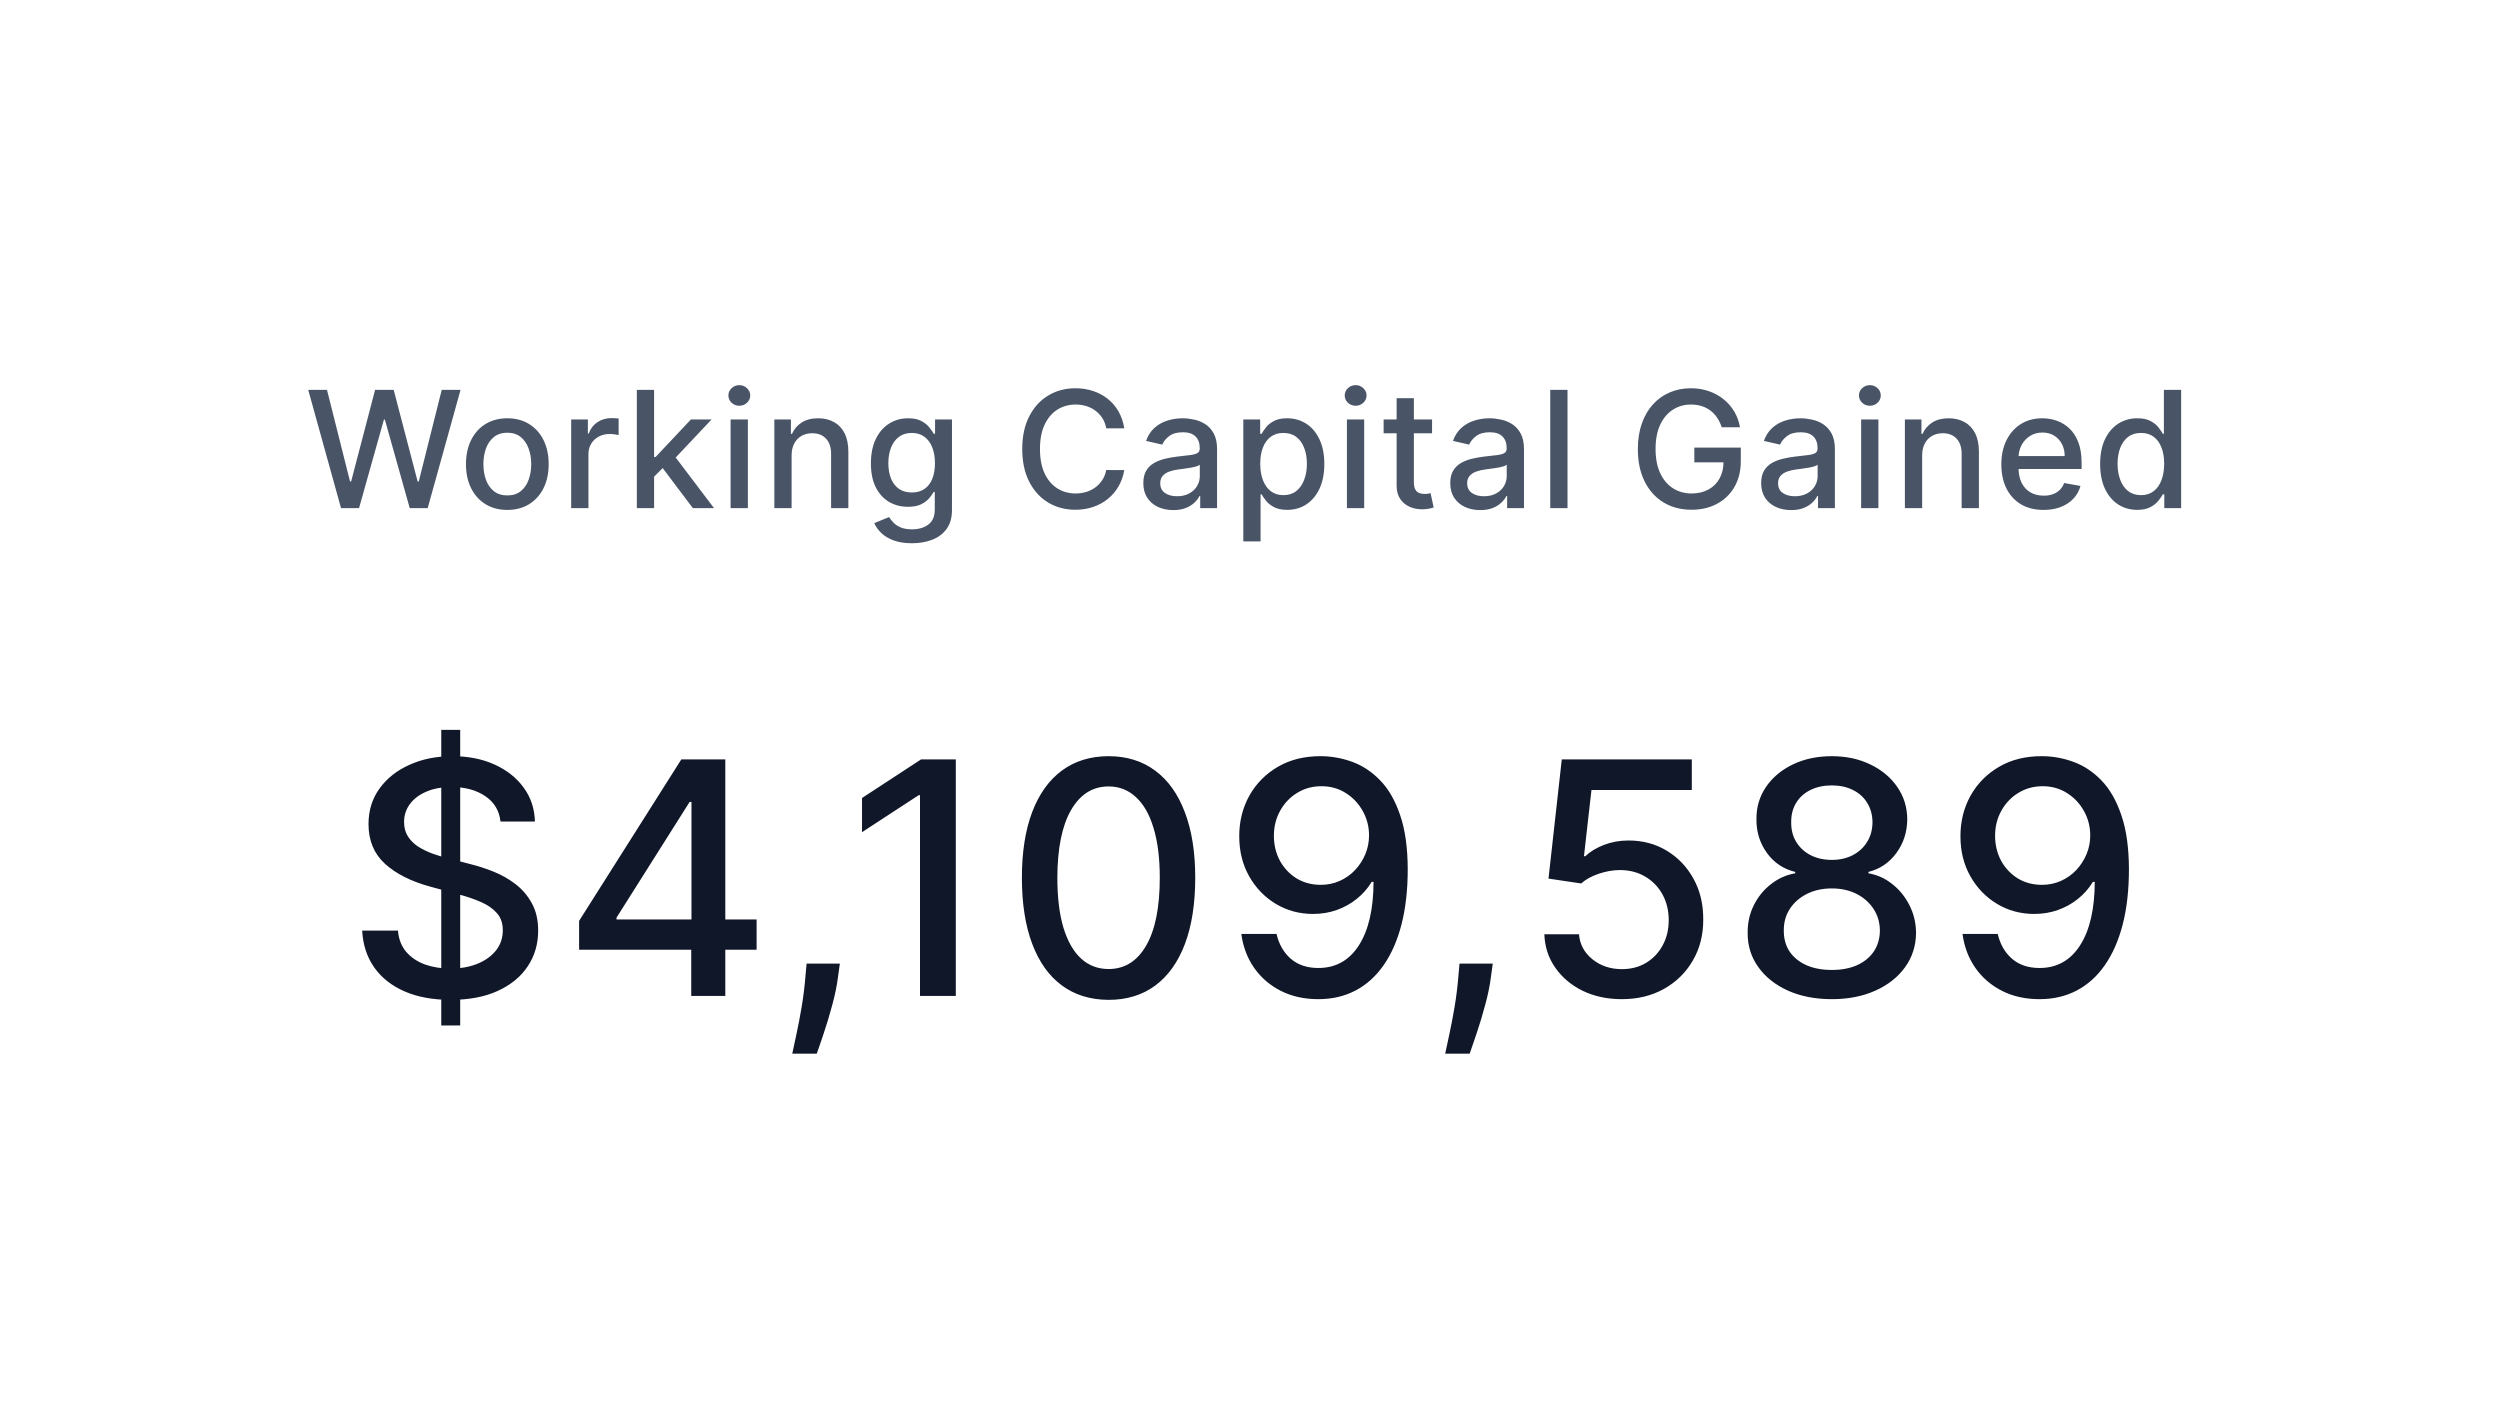 <svg xmlns="http://www.w3.org/2000/svg" width="246" height="140" viewBox="0 0 246 140" fill="none"><rect width="246" height="140" fill="white"></rect><path d="M33.557 50L30.329 38.364H32.176L34.443 47.375H34.551L36.909 38.364H38.739L41.097 47.381H41.205L43.466 38.364H45.318L42.085 50H40.318L37.869 41.284H37.778L35.33 50H33.557ZM49.919 50.176C49.101 50.176 48.387 49.989 47.777 49.614C47.167 49.239 46.694 48.714 46.357 48.04C46.02 47.365 45.851 46.578 45.851 45.676C45.851 44.771 46.02 43.979 46.357 43.301C46.694 42.623 47.167 42.097 47.777 41.722C48.387 41.347 49.101 41.159 49.919 41.159C50.738 41.159 51.452 41.347 52.062 41.722C52.671 42.097 53.145 42.623 53.482 43.301C53.819 43.979 53.988 44.771 53.988 45.676C53.988 46.578 53.819 47.365 53.482 48.04C53.145 48.714 52.671 49.239 52.062 49.614C51.452 49.989 50.738 50.176 49.919 50.176ZM49.925 48.75C50.455 48.75 50.895 48.61 51.243 48.33C51.592 48.049 51.849 47.676 52.016 47.21C52.187 46.744 52.272 46.231 52.272 45.67C52.272 45.114 52.187 44.602 52.016 44.136C51.849 43.667 51.592 43.29 51.243 43.006C50.895 42.722 50.455 42.58 49.925 42.58C49.391 42.58 48.948 42.722 48.596 43.006C48.247 43.29 47.988 43.667 47.817 44.136C47.651 44.602 47.567 45.114 47.567 45.67C47.567 46.231 47.651 46.744 47.817 47.21C47.988 47.676 48.247 48.049 48.596 48.33C48.948 48.61 49.391 48.75 49.925 48.75ZM56.204 50V41.273H57.846V42.659H57.937C58.096 42.189 58.376 41.82 58.778 41.551C59.183 41.278 59.641 41.142 60.153 41.142C60.259 41.142 60.384 41.146 60.528 41.153C60.675 41.161 60.791 41.17 60.874 41.182V42.807C60.806 42.788 60.685 42.767 60.511 42.744C60.337 42.718 60.162 42.705 59.988 42.705C59.587 42.705 59.228 42.79 58.914 42.96C58.603 43.127 58.357 43.36 58.175 43.659C57.994 43.955 57.903 44.292 57.903 44.67V50H56.204ZM64.227 47.04L64.216 44.966H64.511L67.988 41.273H70.022L66.057 45.477H65.79L64.227 47.04ZM62.664 50V38.364H64.363V50H62.664ZM68.176 50L65.051 45.852L66.221 44.665L70.261 50H68.176ZM71.891 50V41.273H73.59V50H71.891ZM72.749 39.926C72.453 39.926 72.2 39.828 71.987 39.631C71.779 39.43 71.675 39.191 71.675 38.915C71.675 38.635 71.779 38.396 71.987 38.199C72.2 37.998 72.453 37.898 72.749 37.898C73.044 37.898 73.296 37.998 73.504 38.199C73.717 38.396 73.823 38.635 73.823 38.915C73.823 39.191 73.717 39.43 73.504 39.631C73.296 39.828 73.044 39.926 72.749 39.926ZM77.894 44.818V50H76.195V41.273H77.826V42.693H77.934C78.135 42.231 78.449 41.86 78.877 41.58C79.309 41.299 79.852 41.159 80.508 41.159C81.102 41.159 81.623 41.284 82.07 41.534C82.517 41.78 82.864 42.148 83.11 42.636C83.356 43.125 83.479 43.729 83.479 44.449V50H81.78V44.653C81.78 44.021 81.616 43.526 81.286 43.17C80.957 42.811 80.504 42.631 79.928 42.631C79.534 42.631 79.184 42.716 78.877 42.886C78.574 43.057 78.333 43.307 78.155 43.636C77.981 43.962 77.894 44.356 77.894 44.818ZM89.737 53.455C89.044 53.455 88.447 53.364 87.947 53.182C87.451 53 87.046 52.76 86.731 52.46C86.417 52.161 86.182 51.833 86.026 51.477L87.487 50.875C87.589 51.042 87.725 51.218 87.896 51.403C88.07 51.593 88.305 51.754 88.6 51.886C88.9 52.019 89.284 52.085 89.754 52.085C90.398 52.085 90.93 51.928 91.35 51.614C91.771 51.303 91.981 50.807 91.981 50.125V48.409H91.873C91.771 48.595 91.623 48.801 91.43 49.028C91.24 49.256 90.979 49.453 90.646 49.619C90.312 49.786 89.879 49.869 89.345 49.869C88.655 49.869 88.034 49.708 87.481 49.386C86.932 49.061 86.496 48.581 86.174 47.949C85.856 47.312 85.697 46.53 85.697 45.602C85.697 44.674 85.854 43.879 86.169 43.216C86.487 42.553 86.922 42.045 87.475 41.693C88.028 41.337 88.655 41.159 89.356 41.159C89.898 41.159 90.335 41.25 90.669 41.432C91.002 41.61 91.261 41.818 91.447 42.057C91.636 42.295 91.782 42.506 91.885 42.688H92.01V41.273H93.674V50.193C93.674 50.943 93.5 51.559 93.151 52.04C92.803 52.521 92.332 52.877 91.737 53.108C91.146 53.339 90.479 53.455 89.737 53.455ZM89.72 48.46C90.208 48.46 90.621 48.347 90.958 48.119C91.299 47.888 91.557 47.559 91.731 47.131C91.909 46.699 91.998 46.182 91.998 45.58C91.998 44.992 91.911 44.475 91.737 44.028C91.562 43.581 91.307 43.233 90.97 42.983C90.633 42.729 90.216 42.602 89.72 42.602C89.208 42.602 88.782 42.735 88.441 43C88.1 43.261 87.843 43.617 87.669 44.068C87.498 44.519 87.413 45.023 87.413 45.58C87.413 46.151 87.5 46.653 87.674 47.085C87.849 47.517 88.106 47.854 88.447 48.097C88.792 48.339 89.216 48.46 89.72 48.46ZM110.628 42.148H108.855C108.787 41.769 108.66 41.436 108.475 41.148C108.289 40.86 108.062 40.615 107.793 40.415C107.524 40.214 107.223 40.062 106.89 39.96C106.56 39.858 106.21 39.807 105.838 39.807C105.168 39.807 104.568 39.975 104.037 40.312C103.511 40.65 103.094 41.144 102.787 41.795C102.484 42.447 102.333 43.242 102.333 44.182C102.333 45.129 102.484 45.928 102.787 46.58C103.094 47.231 103.513 47.724 104.043 48.057C104.573 48.39 105.17 48.557 105.833 48.557C106.2 48.557 106.549 48.508 106.878 48.409C107.212 48.307 107.513 48.157 107.782 47.96C108.051 47.763 108.278 47.523 108.463 47.239C108.653 46.951 108.783 46.621 108.855 46.25L110.628 46.256C110.533 46.828 110.35 47.354 110.077 47.835C109.808 48.312 109.462 48.725 109.037 49.074C108.617 49.419 108.136 49.686 107.594 49.875C107.052 50.064 106.462 50.159 105.821 50.159C104.814 50.159 103.916 49.92 103.128 49.443C102.34 48.962 101.719 48.275 101.265 47.381C100.814 46.487 100.588 45.42 100.588 44.182C100.588 42.939 100.816 41.873 101.27 40.983C101.725 40.089 102.346 39.403 103.134 38.926C103.922 38.445 104.818 38.205 105.821 38.205C106.439 38.205 107.015 38.294 107.549 38.472C108.087 38.646 108.569 38.903 108.997 39.244C109.426 39.581 109.78 39.994 110.06 40.483C110.34 40.968 110.53 41.523 110.628 42.148ZM115.452 50.193C114.899 50.193 114.399 50.091 113.952 49.886C113.505 49.678 113.151 49.377 112.89 48.983C112.632 48.589 112.504 48.106 112.504 47.534C112.504 47.042 112.598 46.636 112.788 46.318C112.977 46 113.233 45.748 113.555 45.562C113.877 45.377 114.237 45.237 114.634 45.142C115.032 45.047 115.437 44.975 115.85 44.926C116.373 44.865 116.797 44.816 117.123 44.778C117.449 44.737 117.685 44.67 117.833 44.58C117.981 44.489 118.055 44.341 118.055 44.136V44.097C118.055 43.6 117.915 43.216 117.634 42.943C117.358 42.67 116.945 42.534 116.396 42.534C115.824 42.534 115.373 42.661 115.043 42.915C114.718 43.165 114.492 43.443 114.367 43.75L112.771 43.386C112.96 42.856 113.237 42.428 113.6 42.102C113.968 41.773 114.39 41.534 114.867 41.386C115.344 41.235 115.846 41.159 116.373 41.159C116.721 41.159 117.091 41.201 117.481 41.284C117.875 41.364 118.242 41.511 118.583 41.727C118.928 41.943 119.21 42.252 119.43 42.653C119.649 43.051 119.759 43.568 119.759 44.205V50H118.1V48.807H118.032C117.922 49.026 117.757 49.242 117.538 49.455C117.318 49.667 117.036 49.843 116.691 49.983C116.346 50.123 115.934 50.193 115.452 50.193ZM115.822 48.83C116.291 48.83 116.693 48.737 117.026 48.551C117.363 48.365 117.619 48.123 117.793 47.824C117.971 47.521 118.06 47.197 118.06 46.852V45.727C118 45.788 117.882 45.845 117.708 45.898C117.538 45.947 117.343 45.99 117.123 46.028C116.903 46.062 116.689 46.095 116.481 46.125C116.273 46.151 116.098 46.174 115.958 46.193C115.629 46.235 115.327 46.305 115.055 46.403C114.786 46.502 114.57 46.644 114.407 46.83C114.248 47.011 114.168 47.254 114.168 47.557C114.168 47.977 114.324 48.295 114.634 48.511C114.945 48.724 115.341 48.83 115.822 48.83ZM122.342 53.273V41.273H124.001V42.688H124.143C124.242 42.506 124.384 42.295 124.569 42.057C124.755 41.818 125.012 41.61 125.342 41.432C125.672 41.25 126.107 41.159 126.649 41.159C127.353 41.159 127.982 41.337 128.535 41.693C129.088 42.049 129.522 42.562 129.836 43.233C130.155 43.903 130.314 44.71 130.314 45.653C130.314 46.597 130.156 47.405 129.842 48.08C129.528 48.75 129.096 49.267 128.547 49.631C127.997 49.99 127.37 50.17 126.666 50.17C126.136 50.17 125.702 50.081 125.365 49.903C125.031 49.725 124.77 49.517 124.581 49.278C124.391 49.04 124.245 48.828 124.143 48.642H124.041V53.273H122.342ZM124.007 45.636C124.007 46.25 124.096 46.788 124.274 47.25C124.452 47.712 124.709 48.074 125.047 48.335C125.384 48.593 125.797 48.722 126.285 48.722C126.793 48.722 127.217 48.587 127.558 48.318C127.899 48.045 128.156 47.676 128.331 47.21C128.509 46.744 128.598 46.22 128.598 45.636C128.598 45.061 128.511 44.544 128.336 44.085C128.166 43.627 127.908 43.265 127.564 43C127.223 42.735 126.797 42.602 126.285 42.602C125.793 42.602 125.376 42.729 125.035 42.983C124.698 43.237 124.442 43.591 124.268 44.045C124.094 44.5 124.007 45.03 124.007 45.636ZM132.537 50V41.273H134.236V50H132.537ZM133.395 39.926C133.1 39.926 132.846 39.828 132.634 39.631C132.425 39.43 132.321 39.191 132.321 38.915C132.321 38.635 132.425 38.396 132.634 38.199C132.846 37.998 133.1 37.898 133.395 37.898C133.69 37.898 133.942 37.998 134.151 38.199C134.363 38.396 134.469 38.635 134.469 38.915C134.469 39.191 134.363 39.43 134.151 39.631C133.942 39.828 133.69 39.926 133.395 39.926ZM140.915 41.273V42.636H136.148V41.273H140.915ZM137.427 39.182H139.126V47.438C139.126 47.767 139.175 48.015 139.273 48.182C139.372 48.345 139.499 48.456 139.654 48.517C139.813 48.574 139.985 48.602 140.171 48.602C140.307 48.602 140.427 48.593 140.529 48.574C140.631 48.555 140.711 48.54 140.768 48.528L141.074 49.932C140.976 49.97 140.836 50.008 140.654 50.045C140.472 50.087 140.245 50.11 139.972 50.114C139.525 50.121 139.108 50.042 138.722 49.875C138.336 49.708 138.023 49.451 137.785 49.102C137.546 48.754 137.427 48.316 137.427 47.79V39.182ZM145.654 50.193C145.101 50.193 144.601 50.091 144.154 49.886C143.707 49.678 143.353 49.377 143.092 48.983C142.834 48.589 142.705 48.106 142.705 47.534C142.705 47.042 142.8 46.636 142.99 46.318C143.179 46 143.435 45.748 143.757 45.562C144.079 45.377 144.438 45.237 144.836 45.142C145.234 45.047 145.639 44.975 146.052 44.926C146.575 44.865 146.999 44.816 147.325 44.778C147.651 44.737 147.887 44.67 148.035 44.58C148.183 44.489 148.257 44.341 148.257 44.136V44.097C148.257 43.6 148.116 43.216 147.836 42.943C147.56 42.67 147.147 42.534 146.598 42.534C146.026 42.534 145.575 42.661 145.245 42.915C144.919 43.165 144.694 43.443 144.569 43.75L142.973 43.386C143.162 42.856 143.438 42.428 143.802 42.102C144.169 41.773 144.592 41.534 145.069 41.386C145.546 41.235 146.048 41.159 146.575 41.159C146.923 41.159 147.293 41.201 147.683 41.284C148.077 41.364 148.444 41.511 148.785 41.727C149.13 41.943 149.412 42.252 149.632 42.653C149.851 43.051 149.961 43.568 149.961 44.205V50H148.302V48.807H148.234C148.124 49.026 147.959 49.242 147.74 49.455C147.52 49.667 147.238 49.843 146.893 49.983C146.548 50.123 146.135 50.193 145.654 50.193ZM146.024 48.83C146.493 48.83 146.895 48.737 147.228 48.551C147.565 48.365 147.821 48.123 147.995 47.824C148.173 47.521 148.262 47.197 148.262 46.852V45.727C148.202 45.788 148.084 45.845 147.91 45.898C147.74 45.947 147.544 45.99 147.325 46.028C147.105 46.062 146.891 46.095 146.683 46.125C146.474 46.151 146.3 46.174 146.16 46.193C145.83 46.235 145.529 46.305 145.257 46.403C144.988 46.502 144.772 46.644 144.609 46.83C144.45 47.011 144.37 47.254 144.37 47.557C144.37 47.977 144.526 48.295 144.836 48.511C145.147 48.724 145.543 48.83 146.024 48.83ZM154.243 38.364V50H152.544V38.364H154.243ZM169.414 42.04C169.304 41.695 169.156 41.386 168.971 41.114C168.789 40.837 168.571 40.602 168.317 40.409C168.064 40.212 167.774 40.062 167.448 39.96C167.126 39.858 166.772 39.807 166.386 39.807C165.73 39.807 165.139 39.975 164.613 40.312C164.086 40.65 163.67 41.144 163.363 41.795C163.06 42.443 162.908 43.237 162.908 44.176C162.908 45.119 163.062 45.917 163.369 46.568C163.675 47.22 164.096 47.714 164.63 48.051C165.164 48.388 165.772 48.557 166.454 48.557C167.086 48.557 167.638 48.428 168.107 48.17C168.581 47.913 168.946 47.549 169.204 47.08C169.465 46.606 169.596 46.049 169.596 45.409L170.05 45.494H166.721V44.045H171.295V45.369C171.295 46.347 171.086 47.195 170.67 47.915C170.257 48.631 169.685 49.184 168.954 49.574C168.227 49.964 167.393 50.159 166.454 50.159C165.401 50.159 164.477 49.917 163.681 49.432C162.889 48.947 162.272 48.26 161.829 47.369C161.386 46.475 161.164 45.415 161.164 44.188C161.164 43.26 161.293 42.426 161.55 41.688C161.808 40.949 162.17 40.322 162.636 39.807C163.105 39.288 163.656 38.892 164.289 38.619C164.925 38.343 165.62 38.205 166.374 38.205C167.003 38.205 167.588 38.297 168.13 38.483C168.675 38.669 169.16 38.932 169.584 39.273C170.013 39.614 170.367 40.019 170.647 40.489C170.927 40.955 171.117 41.472 171.215 42.04H169.414ZM176.247 50.193C175.694 50.193 175.194 50.091 174.747 49.886C174.3 49.678 173.946 49.377 173.684 48.983C173.427 48.589 173.298 48.106 173.298 47.534C173.298 47.042 173.393 46.636 173.582 46.318C173.771 46 174.027 45.748 174.349 45.562C174.671 45.377 175.031 45.237 175.429 45.142C175.826 45.047 176.232 44.975 176.645 44.926C177.167 44.865 177.592 44.816 177.917 44.778C178.243 44.737 178.48 44.67 178.628 44.58C178.775 44.489 178.849 44.341 178.849 44.136V44.097C178.849 43.6 178.709 43.216 178.429 42.943C178.152 42.67 177.739 42.534 177.19 42.534C176.618 42.534 176.167 42.661 175.838 42.915C175.512 43.165 175.287 43.443 175.162 43.75L173.565 43.386C173.754 42.856 174.031 42.428 174.395 42.102C174.762 41.773 175.184 41.534 175.662 41.386C176.139 41.235 176.641 41.159 177.167 41.159C177.516 41.159 177.885 41.201 178.275 41.284C178.669 41.364 179.037 41.511 179.378 41.727C179.722 41.943 180.004 42.252 180.224 42.653C180.444 43.051 180.554 43.568 180.554 44.205V50H178.895V48.807H178.826C178.717 49.026 178.552 49.242 178.332 49.455C178.112 49.667 177.83 49.843 177.485 49.983C177.141 50.123 176.728 50.193 176.247 50.193ZM176.616 48.83C177.086 48.83 177.487 48.737 177.821 48.551C178.158 48.365 178.413 48.123 178.588 47.824C178.766 47.521 178.855 47.197 178.855 46.852V45.727C178.794 45.788 178.677 45.845 178.503 45.898C178.332 45.947 178.137 45.99 177.917 46.028C177.698 46.062 177.484 46.095 177.275 46.125C177.067 46.151 176.893 46.174 176.753 46.193C176.423 46.235 176.122 46.305 175.849 46.403C175.58 46.502 175.364 46.644 175.201 46.83C175.042 47.011 174.963 47.254 174.963 47.557C174.963 47.977 175.118 48.295 175.429 48.511C175.739 48.724 176.135 48.83 176.616 48.83ZM183.136 50V41.273H184.835V50H183.136ZM183.994 39.926C183.699 39.926 183.445 39.828 183.233 39.631C183.025 39.43 182.921 39.191 182.921 38.915C182.921 38.635 183.025 38.396 183.233 38.199C183.445 37.998 183.699 37.898 183.994 37.898C184.29 37.898 184.542 37.998 184.75 38.199C184.962 38.396 185.068 38.635 185.068 38.915C185.068 39.191 184.962 39.43 184.75 39.631C184.542 39.828 184.29 39.926 183.994 39.926ZM189.14 44.818V50H187.441V41.273H189.071V42.693H189.179C189.38 42.231 189.695 41.86 190.123 41.58C190.554 41.299 191.098 41.159 191.753 41.159C192.348 41.159 192.869 41.284 193.316 41.534C193.763 41.78 194.109 42.148 194.356 42.636C194.602 43.125 194.725 43.729 194.725 44.449V50H193.026V44.653C193.026 44.021 192.861 43.526 192.532 43.17C192.202 42.811 191.75 42.631 191.174 42.631C190.78 42.631 190.429 42.716 190.123 42.886C189.82 43.057 189.579 43.307 189.401 43.636C189.227 43.962 189.14 44.356 189.14 44.818ZM201.085 50.176C200.225 50.176 199.484 49.992 198.863 49.625C198.246 49.254 197.768 48.733 197.431 48.062C197.098 47.388 196.931 46.599 196.931 45.693C196.931 44.799 197.098 44.011 197.431 43.33C197.768 42.648 198.238 42.115 198.84 41.733C199.446 41.35 200.155 41.159 200.965 41.159C201.458 41.159 201.935 41.24 202.397 41.403C202.859 41.566 203.274 41.822 203.641 42.17C204.009 42.519 204.299 42.972 204.511 43.528C204.723 44.081 204.829 44.754 204.829 45.545V46.148H197.891V44.875H203.164C203.164 44.428 203.073 44.032 202.891 43.688C202.71 43.339 202.454 43.064 202.124 42.864C201.799 42.663 201.416 42.562 200.977 42.562C200.499 42.562 200.083 42.68 199.727 42.915C199.374 43.146 199.102 43.449 198.909 43.824C198.719 44.195 198.624 44.599 198.624 45.034V46.028C198.624 46.612 198.727 47.108 198.931 47.517C199.14 47.926 199.429 48.239 199.801 48.455C200.172 48.667 200.605 48.773 201.102 48.773C201.424 48.773 201.717 48.727 201.982 48.636C202.248 48.542 202.477 48.401 202.67 48.216C202.863 48.03 203.011 47.801 203.113 47.528L204.721 47.818C204.592 48.292 204.361 48.706 204.028 49.062C203.698 49.415 203.284 49.689 202.784 49.886C202.287 50.08 201.721 50.176 201.085 50.176ZM210.301 50.17C209.596 50.17 208.968 49.99 208.415 49.631C207.865 49.267 207.434 48.75 207.119 48.08C206.809 47.405 206.653 46.597 206.653 45.653C206.653 44.71 206.81 43.903 207.125 43.233C207.443 42.562 207.879 42.049 208.432 41.693C208.985 41.337 209.612 41.159 210.312 41.159C210.854 41.159 211.29 41.25 211.619 41.432C211.952 41.61 212.21 41.818 212.392 42.057C212.577 42.295 212.721 42.506 212.824 42.688H212.926V38.364H214.625V50H212.966V48.642H212.824C212.721 48.828 212.574 49.04 212.381 49.278C212.191 49.517 211.93 49.725 211.596 49.903C211.263 50.081 210.831 50.17 210.301 50.17ZM210.676 48.722C211.165 48.722 211.577 48.593 211.915 48.335C212.256 48.074 212.513 47.712 212.687 47.25C212.865 46.788 212.954 46.25 212.954 45.636C212.954 45.03 212.867 44.5 212.693 44.045C212.519 43.591 212.263 43.237 211.926 42.983C211.589 42.729 211.172 42.602 210.676 42.602C210.165 42.602 209.738 42.735 209.398 43C209.057 43.265 208.799 43.627 208.625 44.085C208.454 44.544 208.369 45.061 208.369 45.636C208.369 46.22 208.456 46.744 208.631 47.21C208.805 47.676 209.062 48.045 209.403 48.318C209.748 48.587 210.172 48.722 210.676 48.722Z" fill="#495567"></path><path d="M43.42 100.909V71.818H45.284V100.909H43.42ZM49.25 80.841C49.129 79.765 48.629 78.932 47.75 78.341C46.871 77.742 45.765 77.443 44.432 77.443C43.477 77.443 42.651 77.595 41.955 77.898C41.258 78.193 40.716 78.602 40.33 79.125C39.951 79.64 39.761 80.227 39.761 80.886C39.761 81.439 39.89 81.917 40.148 82.318C40.413 82.72 40.758 83.057 41.182 83.329C41.614 83.595 42.076 83.818 42.568 84C43.061 84.174 43.534 84.318 43.989 84.432L46.261 85.023C47.004 85.204 47.765 85.451 48.545 85.761C49.326 86.072 50.049 86.481 50.716 86.989C51.383 87.496 51.92 88.125 52.33 88.875C52.746 89.625 52.955 90.523 52.955 91.568C52.955 92.886 52.614 94.057 51.932 95.079C51.258 96.102 50.276 96.909 48.989 97.5C47.708 98.091 46.159 98.386 44.341 98.386C42.599 98.386 41.091 98.11 39.818 97.557C38.545 97.004 37.549 96.22 36.83 95.204C36.11 94.182 35.712 92.97 35.636 91.568H39.159C39.227 92.409 39.5 93.11 39.977 93.671C40.462 94.224 41.08 94.636 41.83 94.909C42.587 95.174 43.417 95.307 44.318 95.307C45.311 95.307 46.193 95.151 46.966 94.841C47.746 94.523 48.36 94.083 48.807 93.523C49.254 92.954 49.477 92.292 49.477 91.534C49.477 90.845 49.28 90.28 48.886 89.841C48.5 89.401 47.974 89.038 47.307 88.75C46.648 88.462 45.901 88.208 45.068 87.989L42.318 87.239C40.455 86.731 38.977 85.985 37.886 85C36.803 84.015 36.261 82.712 36.261 81.091C36.261 79.75 36.625 78.579 37.352 77.579C38.08 76.579 39.064 75.803 40.307 75.25C41.549 74.689 42.951 74.409 44.511 74.409C46.087 74.409 47.477 74.686 48.682 75.239C49.894 75.792 50.849 76.553 51.545 77.523C52.242 78.485 52.606 79.591 52.636 80.841H49.25ZM56.984 93.454V90.614L67.041 74.727H69.279V78.909H67.859L60.666 90.296V90.477H74.45V93.454H56.984ZM68.018 98V92.591L68.041 91.296V74.727H71.37V98H68.018ZM82.641 94.818L82.47 96.057C82.357 96.966 82.163 97.913 81.891 98.898C81.626 99.89 81.349 100.811 81.061 101.659C80.781 102.508 80.55 103.182 80.368 103.682H77.959C78.058 103.212 78.194 102.576 78.368 101.773C78.542 100.977 78.713 100.087 78.879 99.102C79.046 98.117 79.171 97.114 79.254 96.091L79.368 94.818H82.641ZM94.051 74.727V98H90.528V78.25H90.392L84.823 81.886V78.523L90.63 74.727H94.051ZM109.088 98.386C107.293 98.379 105.759 97.905 104.486 96.966C103.213 96.026 102.24 94.659 101.566 92.864C100.891 91.068 100.554 88.905 100.554 86.375C100.554 83.852 100.891 81.697 101.566 79.909C102.247 78.121 103.225 76.758 104.497 75.818C105.778 74.879 107.308 74.409 109.088 74.409C110.869 74.409 112.395 74.883 113.668 75.829C114.941 76.769 115.914 78.133 116.588 79.921C117.27 81.701 117.611 83.852 117.611 86.375C117.611 88.913 117.274 91.079 116.6 92.875C115.926 94.663 114.952 96.03 113.679 96.977C112.407 97.917 110.876 98.386 109.088 98.386ZM109.088 95.352C110.664 95.352 111.895 94.583 112.782 93.046C113.676 91.508 114.122 89.284 114.122 86.375C114.122 84.443 113.918 82.811 113.509 81.477C113.107 80.136 112.528 79.121 111.77 78.432C111.02 77.735 110.126 77.386 109.088 77.386C107.52 77.386 106.289 78.159 105.395 79.704C104.501 81.25 104.051 83.474 104.043 86.375C104.043 88.314 104.244 89.954 104.645 91.296C105.054 92.629 105.634 93.64 106.384 94.329C107.134 95.011 108.035 95.352 109.088 95.352ZM130.021 74.409C131.059 74.417 132.082 74.606 133.089 74.977C134.097 75.349 135.006 75.954 135.816 76.796C136.635 77.636 137.286 78.773 137.771 80.204C138.263 81.629 138.513 83.401 138.521 85.523C138.521 87.561 138.316 89.375 137.907 90.966C137.498 92.549 136.911 93.886 136.146 94.977C135.388 96.068 134.468 96.898 133.385 97.466C132.301 98.034 131.082 98.318 129.726 98.318C128.339 98.318 127.108 98.046 126.032 97.5C124.957 96.954 124.082 96.201 123.407 95.239C122.733 94.269 122.313 93.155 122.146 91.898H125.612C125.839 92.898 126.301 93.708 126.998 94.329C127.703 94.943 128.612 95.25 129.726 95.25C131.43 95.25 132.76 94.508 133.714 93.023C134.669 91.53 135.15 89.447 135.157 86.773H134.976C134.582 87.424 134.089 87.985 133.498 88.454C132.915 88.924 132.26 89.288 131.532 89.546C130.805 89.803 130.029 89.932 129.203 89.932C127.862 89.932 126.642 89.602 125.544 88.943C124.445 88.284 123.57 87.379 122.919 86.227C122.267 85.076 121.941 83.761 121.941 82.284C121.941 80.814 122.275 79.481 122.941 78.284C123.616 77.087 124.555 76.14 125.76 75.443C126.972 74.739 128.392 74.394 130.021 74.409ZM130.032 77.364C129.146 77.364 128.347 77.583 127.635 78.023C126.93 78.454 126.373 79.042 125.964 79.784C125.555 80.519 125.351 81.337 125.351 82.239C125.351 83.14 125.548 83.958 125.941 84.693C126.343 85.421 126.888 86 127.578 86.432C128.275 86.856 129.07 87.068 129.964 87.068C130.631 87.068 131.252 86.939 131.828 86.682C132.404 86.424 132.907 86.068 133.339 85.614C133.771 85.151 134.108 84.629 134.351 84.046C134.593 83.462 134.714 82.849 134.714 82.204C134.714 81.349 134.51 80.553 134.101 79.818C133.699 79.083 133.146 78.492 132.441 78.046C131.737 77.591 130.934 77.364 130.032 77.364ZM146.888 94.818L146.718 96.057C146.604 96.966 146.411 97.913 146.138 98.898C145.873 99.89 145.597 100.811 145.309 101.659C145.028 102.508 144.797 103.182 144.616 103.682H142.206C142.305 103.212 142.441 102.576 142.616 101.773C142.79 100.977 142.96 100.087 143.127 99.102C143.294 98.117 143.419 97.114 143.502 96.091L143.616 94.818H146.888ZM159.588 98.318C158.164 98.318 156.883 98.046 155.747 97.5C154.618 96.947 153.717 96.189 153.043 95.227C152.368 94.265 152.008 93.167 151.963 91.932H155.372C155.455 92.932 155.899 93.754 156.702 94.398C157.505 95.042 158.467 95.364 159.588 95.364C160.482 95.364 161.274 95.159 161.963 94.75C162.66 94.333 163.205 93.761 163.599 93.034C164.001 92.307 164.202 91.477 164.202 90.546C164.202 89.599 163.997 88.754 163.588 88.011C163.179 87.269 162.614 86.686 161.895 86.261C161.183 85.837 160.364 85.621 159.44 85.614C158.736 85.614 158.027 85.735 157.315 85.977C156.603 86.22 156.027 86.538 155.588 86.932L152.372 86.454L153.679 74.727H166.474V77.739H156.599L155.861 84.25H155.997C156.452 83.811 157.054 83.443 157.804 83.148C158.561 82.852 159.372 82.704 160.236 82.704C161.652 82.704 162.914 83.042 164.02 83.716C165.133 84.39 166.008 85.311 166.645 86.477C167.289 87.636 167.607 88.97 167.599 90.477C167.607 91.985 167.266 93.329 166.577 94.511C165.895 95.693 164.948 96.625 163.736 97.307C162.531 97.981 161.149 98.318 159.588 98.318ZM180.254 98.318C178.625 98.318 177.185 98.038 175.935 97.477C174.693 96.917 173.719 96.144 173.015 95.159C172.31 94.174 171.962 93.053 171.969 91.796C171.962 90.811 172.163 89.905 172.572 89.079C172.988 88.246 173.553 87.553 174.265 87C174.977 86.439 175.772 86.083 176.651 85.932V85.796C175.492 85.515 174.564 84.894 173.867 83.932C173.17 82.97 172.825 81.864 172.833 80.614C172.825 79.424 173.14 78.364 173.776 77.432C174.42 76.492 175.303 75.754 176.424 75.216C177.545 74.678 178.822 74.409 180.254 74.409C181.67 74.409 182.935 74.682 184.049 75.227C185.17 75.765 186.053 76.504 186.697 77.443C187.341 78.375 187.666 79.432 187.674 80.614C187.666 81.864 187.31 82.97 186.606 83.932C185.901 84.894 184.985 85.515 183.856 85.796V85.932C184.727 86.083 185.511 86.439 186.208 87C186.913 87.553 187.473 88.246 187.89 89.079C188.314 89.905 188.53 90.811 188.538 91.796C188.53 93.053 188.174 94.174 187.469 95.159C186.765 96.144 185.788 96.917 184.538 97.477C183.295 98.038 181.867 98.318 180.254 98.318ZM180.254 95.443C181.216 95.443 182.049 95.284 182.754 94.966C183.458 94.64 184.004 94.189 184.39 93.614C184.776 93.03 184.973 92.349 184.981 91.568C184.973 90.758 184.761 90.042 184.344 89.421C183.935 88.799 183.379 88.311 182.674 87.954C181.969 87.599 181.163 87.421 180.254 87.421C179.337 87.421 178.522 87.599 177.81 87.954C177.098 88.311 176.538 88.799 176.129 89.421C175.719 90.042 175.519 90.758 175.526 91.568C175.519 92.349 175.704 93.03 176.083 93.614C176.469 94.189 177.019 94.64 177.731 94.966C178.443 95.284 179.284 95.443 180.254 95.443ZM180.254 84.614C181.026 84.614 181.712 84.458 182.31 84.148C182.909 83.837 183.379 83.405 183.719 82.852C184.068 82.299 184.246 81.651 184.254 80.909C184.246 80.182 184.072 79.546 183.731 79C183.397 78.454 182.932 78.034 182.333 77.739C181.735 77.436 181.041 77.284 180.254 77.284C179.45 77.284 178.746 77.436 178.14 77.739C177.541 78.034 177.075 78.454 176.742 79C176.409 79.546 176.246 80.182 176.254 80.909C176.246 81.651 176.413 82.299 176.754 82.852C177.094 83.405 177.564 83.837 178.163 84.148C178.769 84.458 179.466 84.614 180.254 84.614ZM200.987 74.409C202.025 74.417 203.048 74.606 204.055 74.977C205.063 75.349 205.972 75.954 206.783 76.796C207.601 77.636 208.252 78.773 208.737 80.204C209.23 81.629 209.48 83.401 209.487 85.523C209.487 87.561 209.283 89.375 208.874 90.966C208.465 92.549 207.877 93.886 207.112 94.977C206.355 96.068 205.434 96.898 204.351 97.466C203.268 98.034 202.048 98.318 200.692 98.318C199.305 98.318 198.074 98.046 196.999 97.5C195.923 96.954 195.048 96.201 194.374 95.239C193.699 94.269 193.279 93.155 193.112 91.898H196.578C196.805 92.898 197.268 93.708 197.965 94.329C198.669 94.943 199.578 95.25 200.692 95.25C202.396 95.25 203.726 94.508 204.68 93.023C205.635 91.53 206.116 89.447 206.124 86.773H205.942C205.548 87.424 205.055 87.985 204.465 88.454C203.881 88.924 203.226 89.288 202.499 89.546C201.771 89.803 200.995 89.932 200.169 89.932C198.828 89.932 197.608 89.602 196.51 88.943C195.412 88.284 194.537 87.379 193.885 86.227C193.233 85.076 192.908 83.761 192.908 82.284C192.908 80.814 193.241 79.481 193.908 78.284C194.582 77.087 195.521 76.14 196.726 75.443C197.938 74.739 199.358 74.394 200.987 74.409ZM200.999 77.364C200.112 77.364 199.313 77.583 198.601 78.023C197.896 78.454 197.34 79.042 196.93 79.784C196.521 80.519 196.317 81.337 196.317 82.239C196.317 83.14 196.514 83.958 196.908 84.693C197.309 85.421 197.855 86 198.544 86.432C199.241 86.856 200.037 87.068 200.93 87.068C201.597 87.068 202.218 86.939 202.794 86.682C203.37 86.424 203.874 86.068 204.305 85.614C204.737 85.151 205.074 84.629 205.317 84.046C205.559 83.462 205.68 82.849 205.68 82.204C205.68 81.349 205.476 80.553 205.067 79.818C204.665 79.083 204.112 78.492 203.408 78.046C202.703 77.591 201.9 77.364 200.999 77.364Z" fill="#101729"></path></svg>